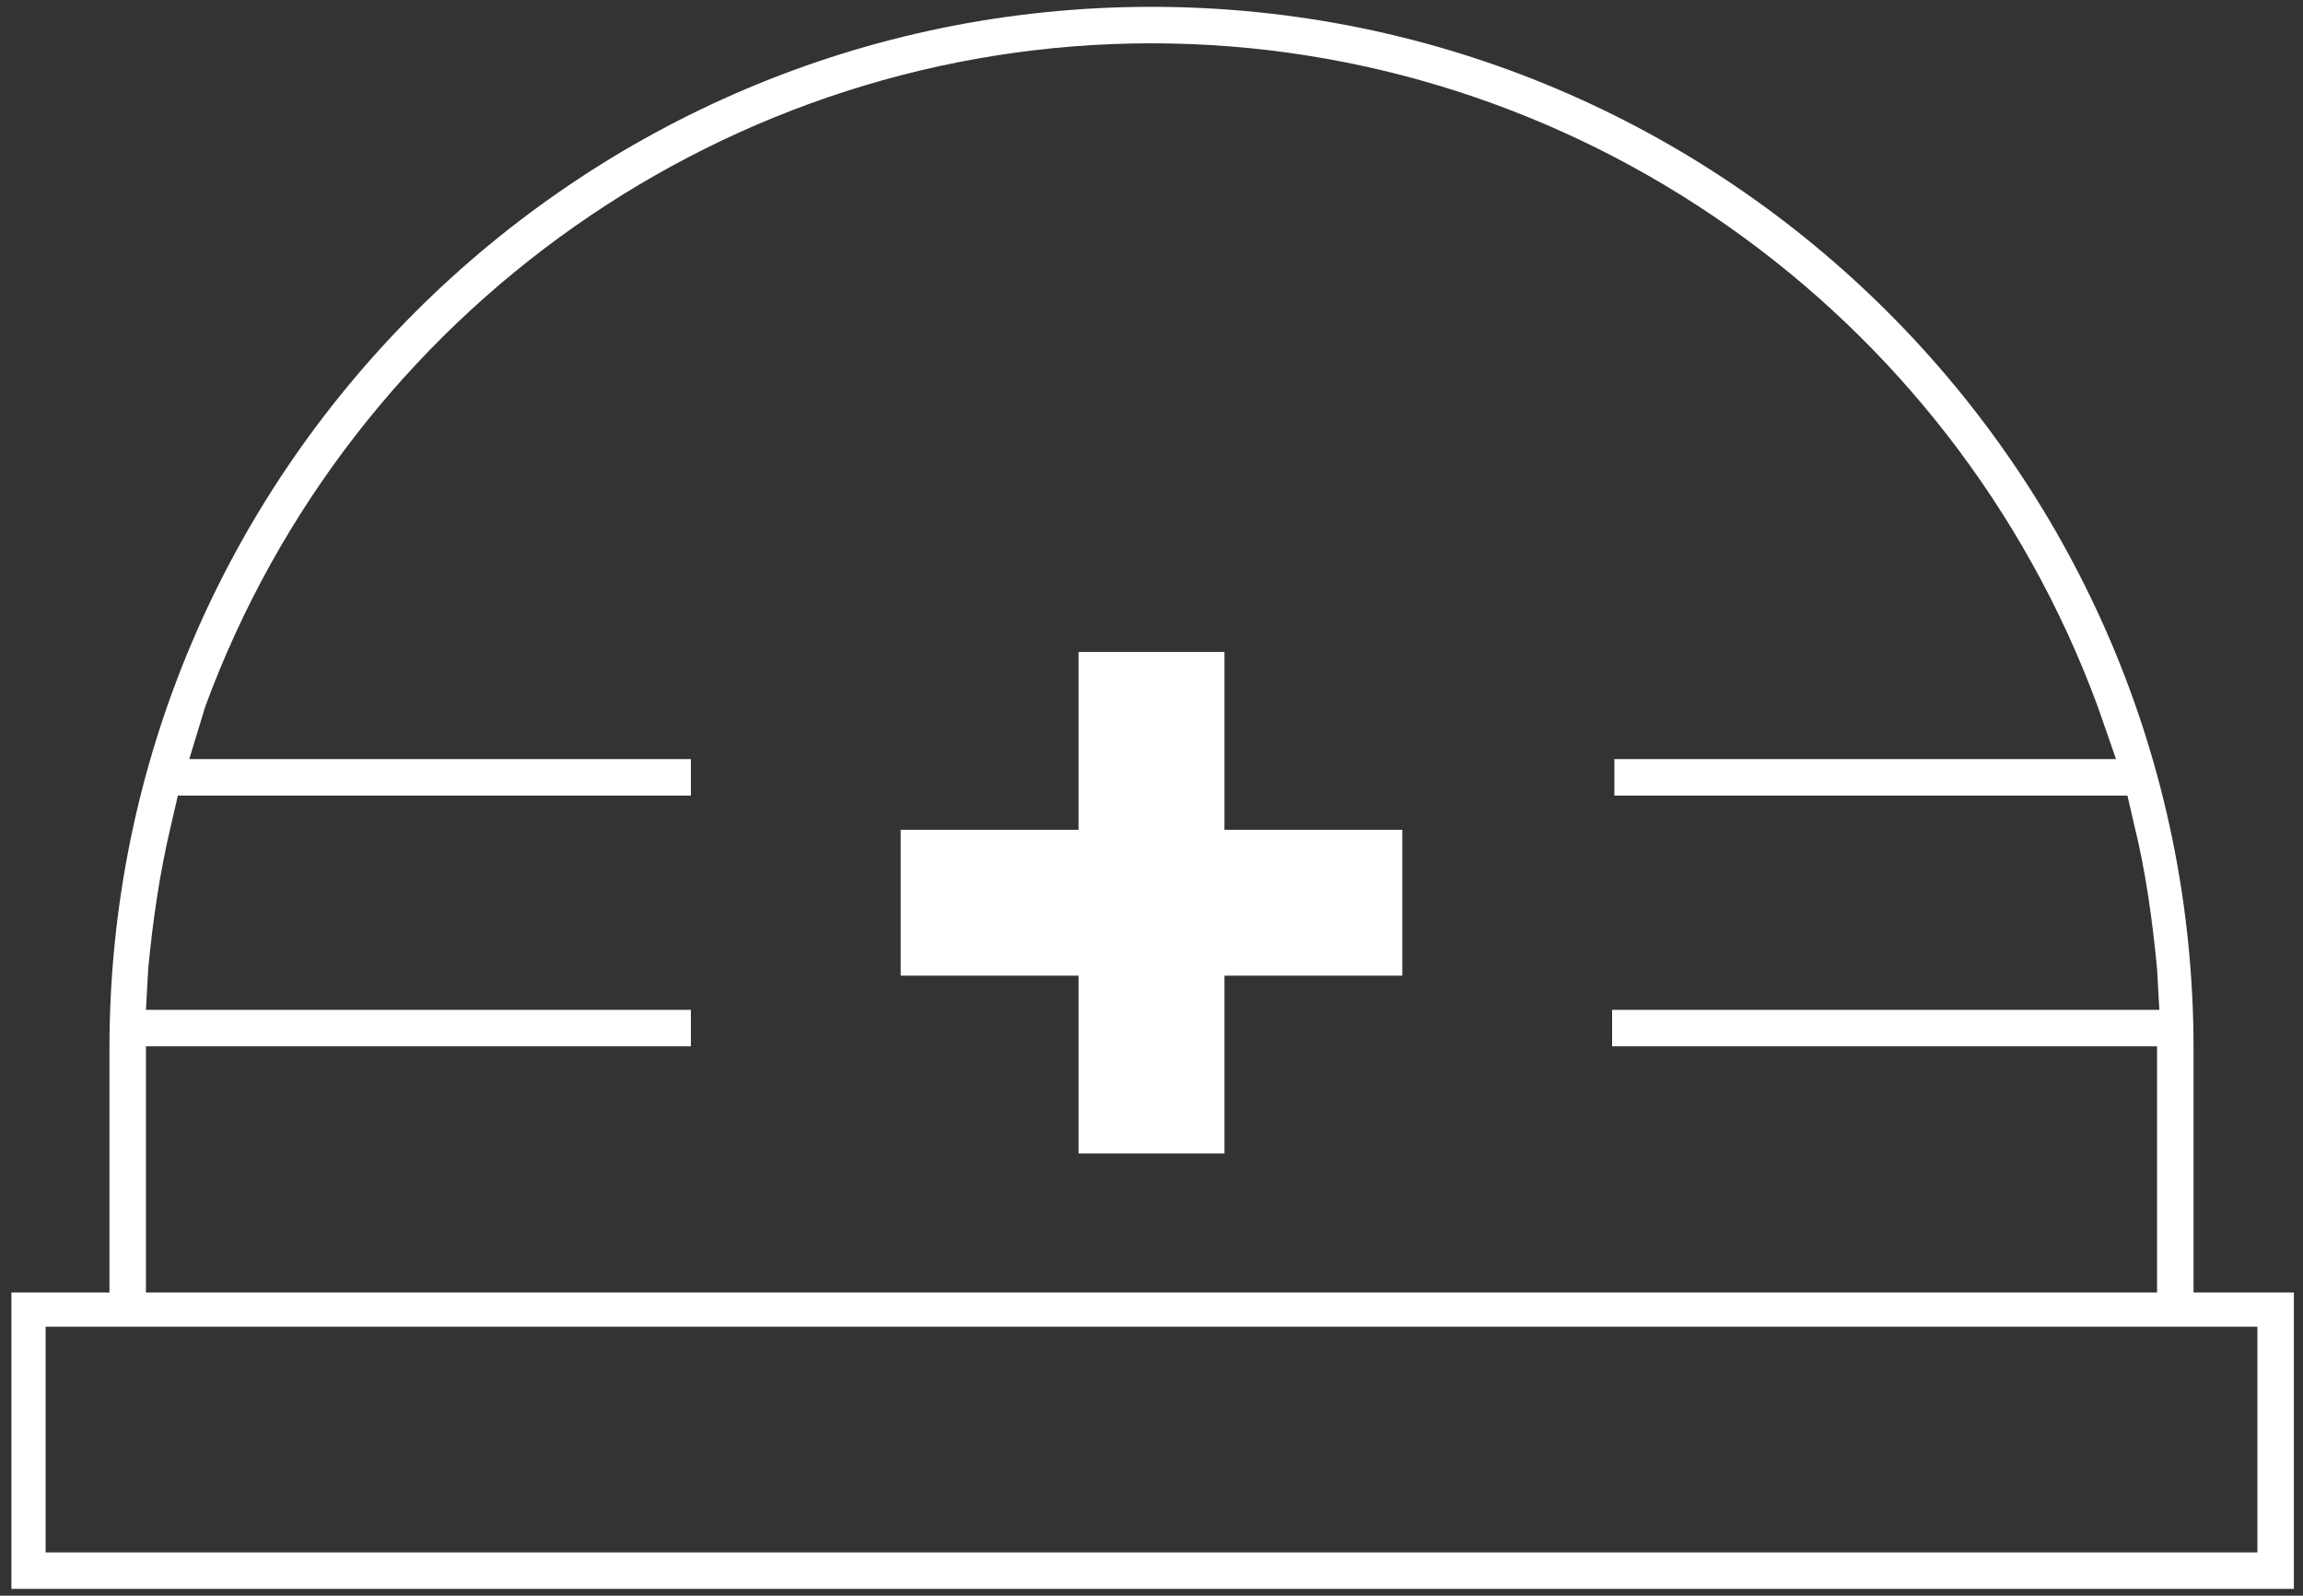<svg version="1.0" xmlns="http://www.w3.org/2000/svg" width="101" height="70"><rect width="100%" height="100%" fill="#333333" stroke="none"/><g fill="#FFF"><path d="M53.7 28.6h-6.4v7.8h-7.8v6.4h7.8v7.8h6.4v-7.8h7.8v-6.4h-7.8z"/><path d="M96.2 56.7V46C96.2 20.8 75.7.3 50.5.3S4.8 20.8 4.8 46v10.7H.5v13h100.1v-13h-4.4zM6.4 45.9h23.9v-1.6H6.4l.1-1.8c.2-2.1.5-4.2 1-6.3l.3-1.3h22.5v-1.6h-22L9 31C15.4 13.6 32 1.9 50.5 1.9S85.6 13.6 92 31l.8 2.3h-22v1.6h22.5l.3 1.3c.5 2 .8 4.2 1 6.3l.1 1.8h-24v1.6h23.9v10.8H6.4V45.9zM99 68.1H2v-9.9h97v9.9z"/></g></svg>